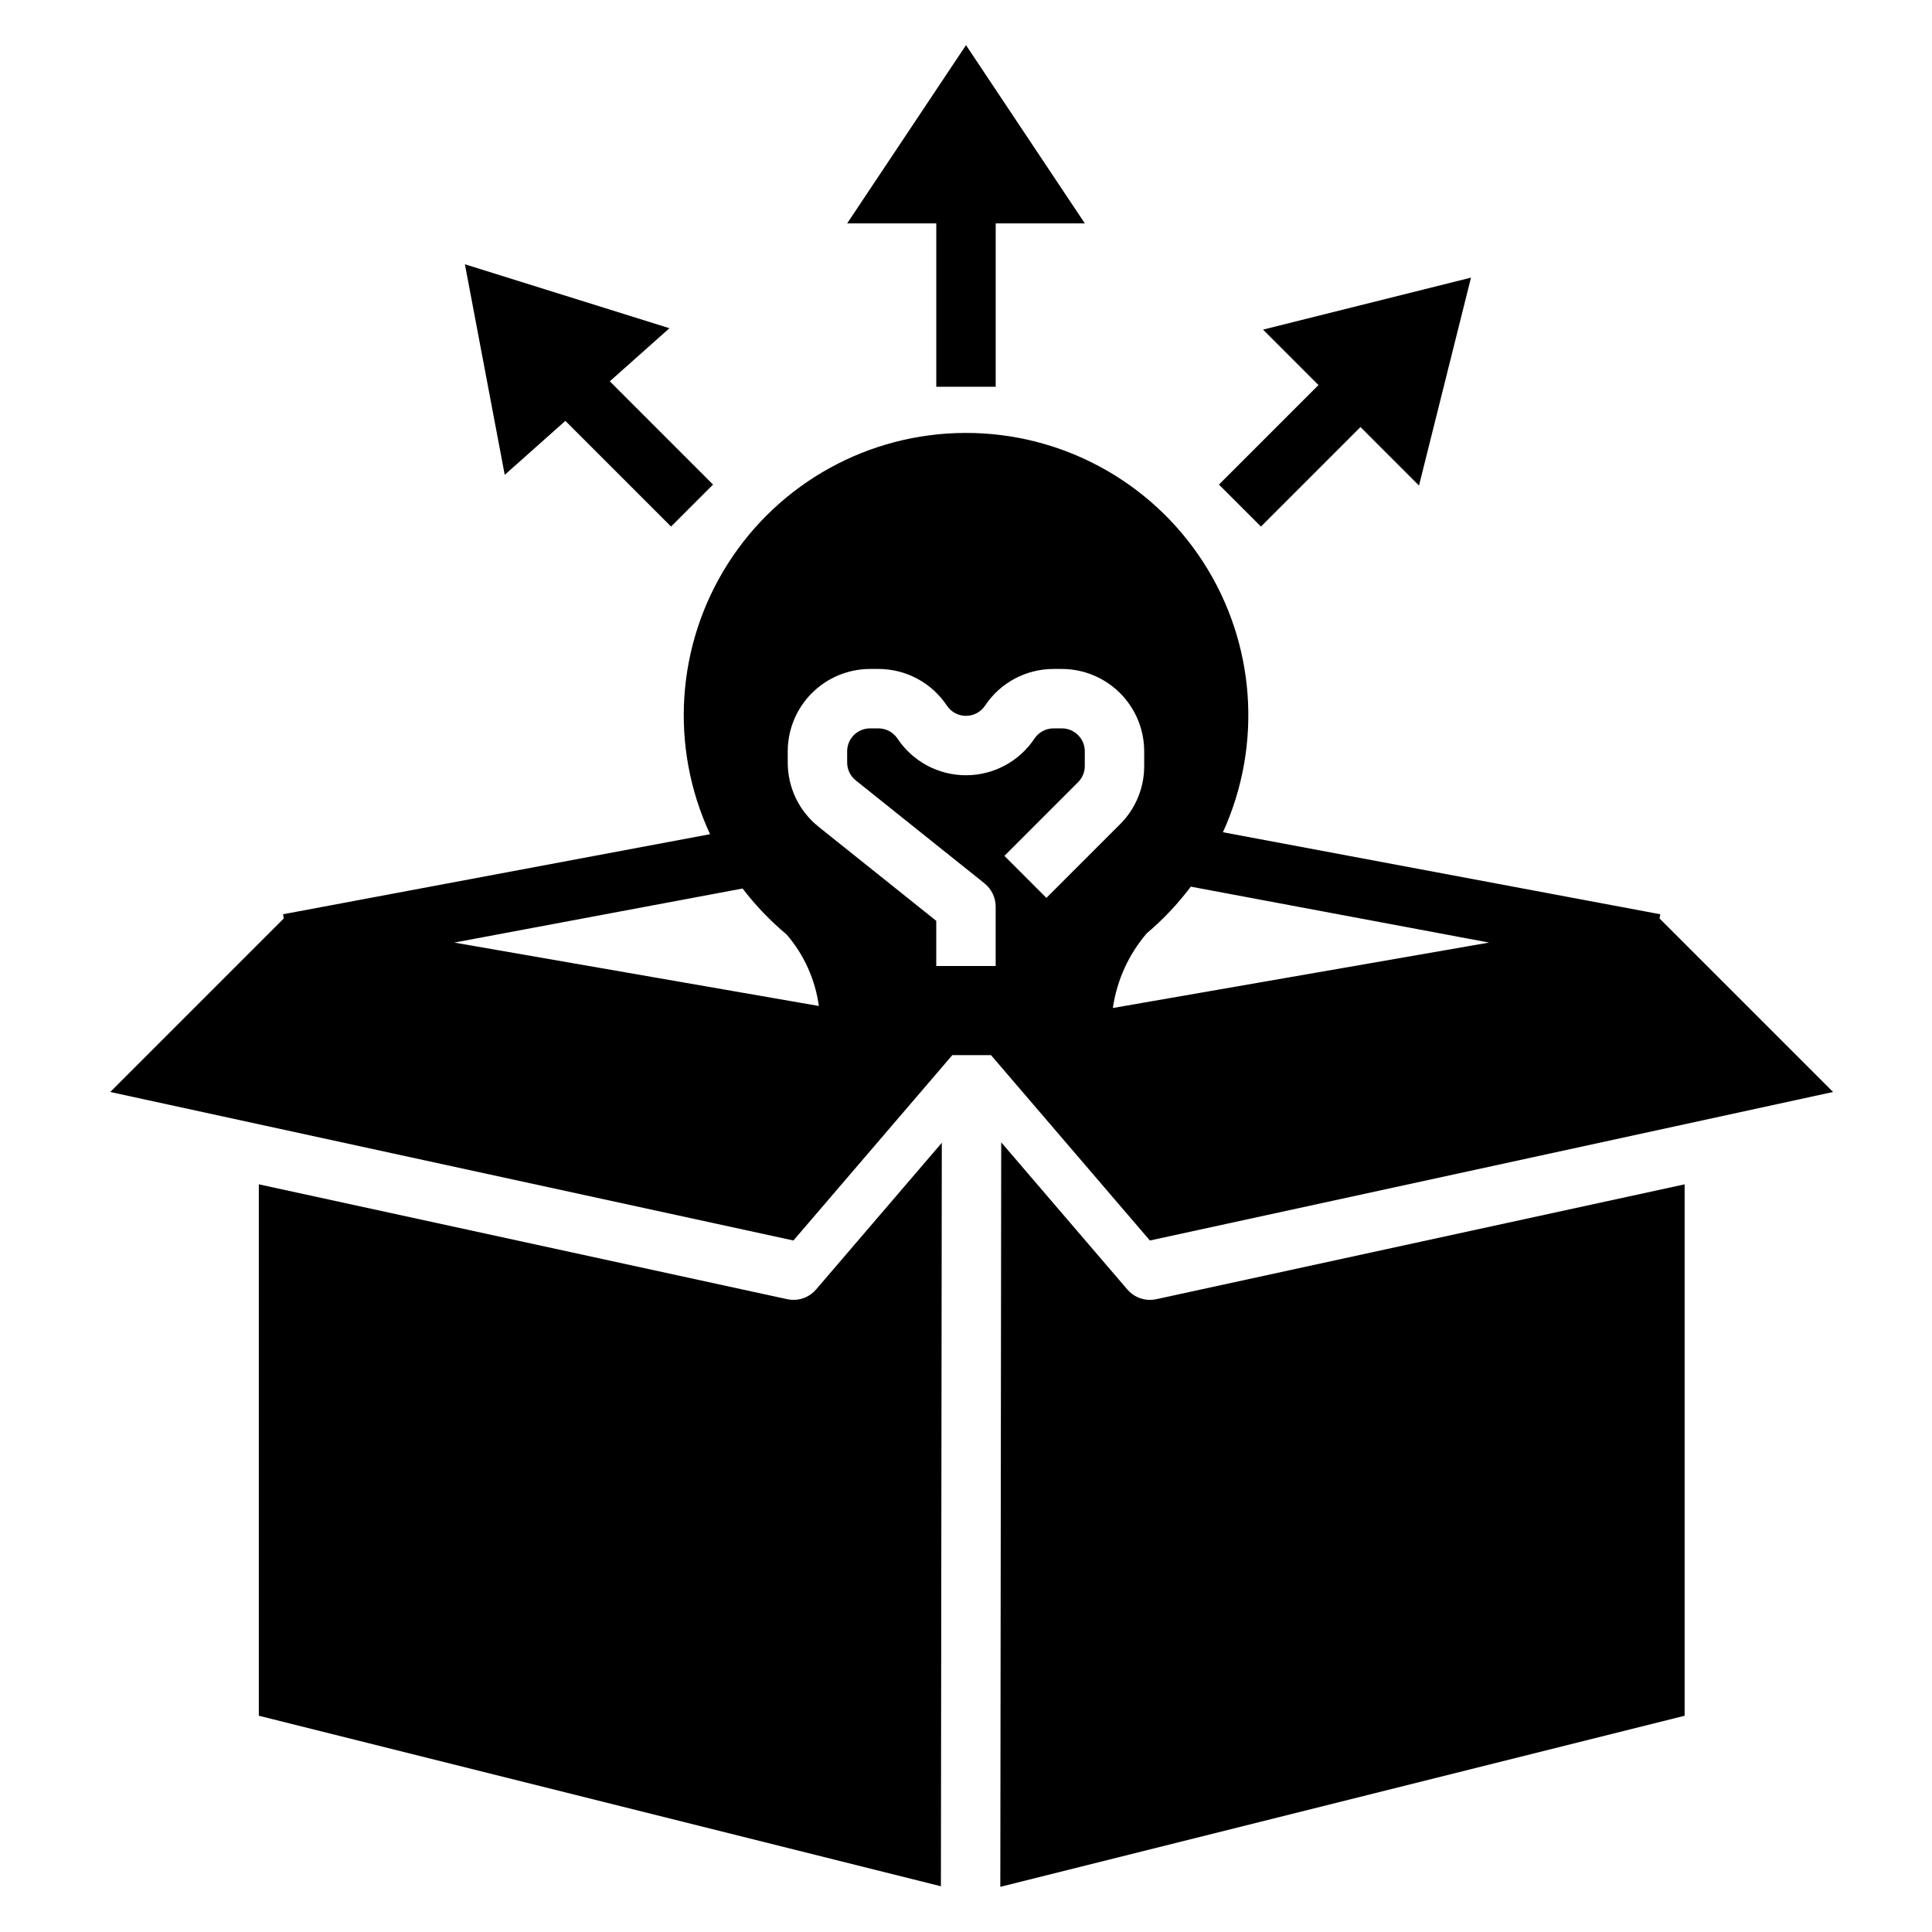 <?xml version="1.0" encoding="UTF-8"?>
<!-- Uploaded to: ICON Repo, www.svgrepo.com, Generator: ICON Repo Mixer Tools -->
<svg fill="#000000" width="800px" height="800px" version="1.1" viewBox="144 144 512 512" xmlns="http://www.w3.org/2000/svg">
 <g>
  <path d="m407.87 246.49v-43.293h23.617l-31.488-47.234-31.488 47.234h23.613v43.293z"/>
  <path d="m493.41 246.04-26.379 26.379 11.133 11.129 26.379-26.379 15.508 15.508 13.777-55.105-55.105 13.777z"/>
  <path d="m277.76 269.84 16.066-14.305 28.008 28.008 11.133-11.129-27.363-27.363 15.805-14.07-54.203-16.945z"/>
  <path d="m352.61 488.3-140.02-30.441v140.83l180.76 45.191 0.238-197.03-33.328 38.883h0.004c-1.496 1.742-3.68 2.746-5.977 2.746-0.562 0-1.125-0.059-1.676-0.18z"/>
  <path d="m442.77 485.74-33.438-39.012-0.238 197.3 181.35-45.336v-140.83l-140.03 30.441c-0.547 0.121-1.109 0.18-1.672 0.18-2.297 0-4.481-1.004-5.977-2.746z"/>
  <path d="m468.09 364.55c10.57-23.203 8.598-50.191-5.238-71.605-13.836-21.418-37.629-34.312-63.125-34.215-25.496 0.094-49.188 13.172-62.859 34.691-13.672 21.523-15.441 48.523-4.695 71.648l-113.17 21.219 0.207 1.105-45.992 45.992 181.05 39.359 42.109-49.129h10.246l42.109 49.129 181.05-39.359-45.992-45.992 0.207-1.105zm-203.7 29.242 76.41-14.328v0.004c3.426 4.488 7.34 8.582 11.676 12.199 4.613 5.356 7.574 11.93 8.531 18.93zm145.78-22.973 19.531-19.535c1.145-1.133 1.785-2.676 1.781-4.289v-3.898c-0.004-3.352-2.723-6.07-6.074-6.07h-2.207c-2.031 0-3.93 1.016-5.055 2.703-4.047 6.074-10.859 9.719-18.152 9.719-7.297 0-14.109-3.644-18.156-9.719-1.125-1.688-3.023-2.703-5.055-2.703h-2.207c-3.352 0-6.07 2.719-6.07 6.07v2.969c-0.004 1.852 0.84 3.598 2.285 4.75l34.117 27.289v0.004c1.867 1.496 2.953 3.758 2.957 6.148v15.742l-15.746 0.004v-11.965l-31.168-24.93c-5.188-4.133-8.203-10.41-8.191-17.043v-2.969c0.008-5.781 2.309-11.328 6.398-15.418 4.09-4.09 9.637-6.391 15.418-6.398h2.207c7.297-0.008 14.113 3.641 18.156 9.719 1.125 1.691 3.023 2.707 5.055 2.707s3.926-1.016 5.055-2.707c4.039-6.078 10.855-9.727 18.152-9.719h2.207c5.785 0.008 11.328 2.309 15.418 6.398 4.094 4.09 6.391 9.637 6.398 15.418v3.898c0.016 5.793-2.289 11.348-6.394 15.43l-19.527 19.527zm28.75 40.312c1.055-7.324 4.176-14.195 8.996-19.809 4.336-3.664 8.246-7.809 11.656-12.352l79.051 14.82z"/>
 </g>
</svg>